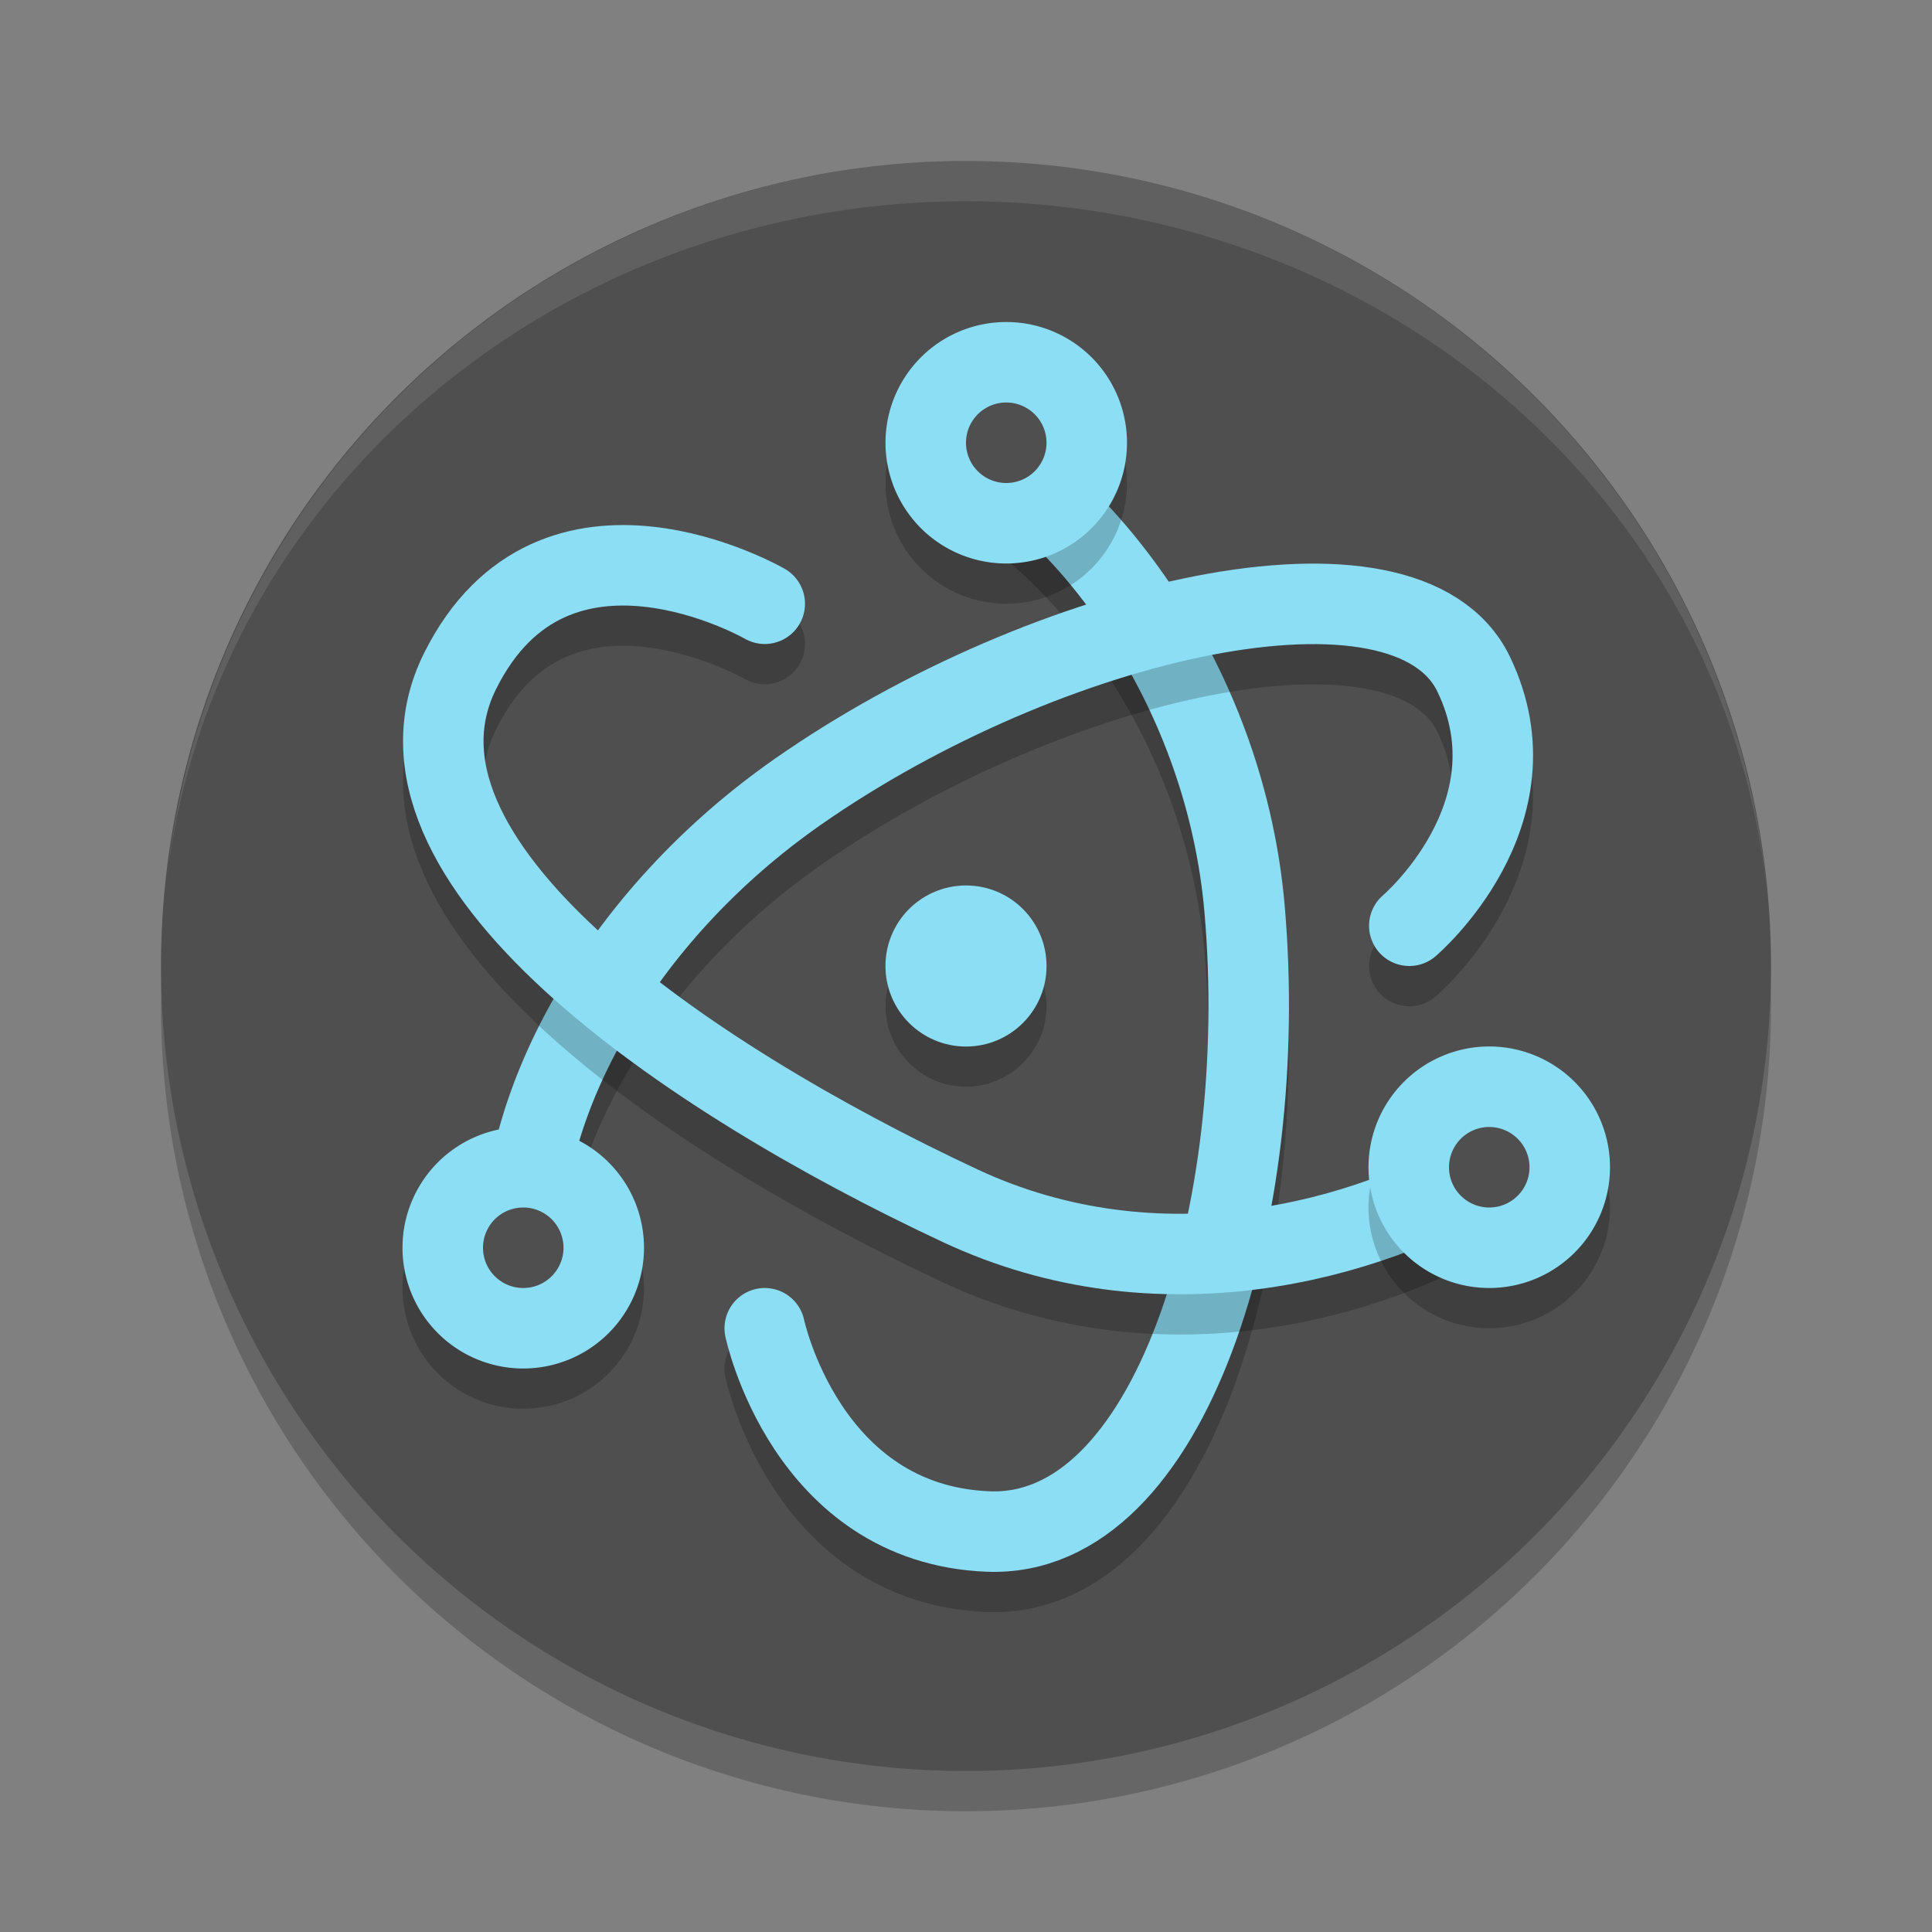 <svg xmlns="http://www.w3.org/2000/svg" width="24" height="24" version="1.1">
 <rect width="100%" height="100%" fill="#808080" stroke="none"/>
 <path style="opacity:0.2" d="m 12,2.5 a 10,10 0 0 0 -10,10 10,10 0 0 0 10,10 10,10 0 0 0 10,-10 10,10 0 0 0 -10,-10 z"/>
 <path style="fill:#4f4f4f" d="M 12,2 A 10,10 0 0 0 2,12 10,10 0 0 0 12,22 10,10 0 0 0 22,12 10,10 0 0 0 12,2 Z"/>
 <path style="opacity:0.2" d="m 12,11.5 c -0.549,0 -1,0.451 -1,1 0,0.549 0.451,1 1,1 0.549,0 1,-0.451 1,-1 0,-0.549 -0.451,-1 -1,-1 z"/>
 <path style="opacity:0.2;fill:none;stroke:#000000;stroke-width:1;stroke-linecap:round" d="m 9.5,17 c 0,0 0.51,2.435 2.775,2.525 2.265,0.09 3.511,-3.959 3.186,-7.729 C 15.227,9.082 13.582,6.871 12.017,6.013"/>
 <path style="fill:none;stroke:#8cdef4;stroke-width:1;stroke-linecap:round" d="m 9.5,16.5 c 0,0 0.51,2.435 2.775,2.525 2.265,0.09 3.511,-3.959 3.186,-7.729 C 15.227,8.583 13.582,6.372 12.017,5.513"/>
 <path style="opacity:0.2" d="M 12.43,4.502 A 1.5,1.5 0 0 0 11.201,5.25 1.5,1.5 0 0 0 11.75,7.299 1.5,1.5 0 0 0 13.799,6.75 1.5,1.5 0 0 0 13.25,4.701 1.5,1.5 0 0 0 12.43,4.502 Z"/>
 <path style="fill:#8cdef4" d="M 12.43,4.002 A 1.5,1.5 0 0 0 11.201,4.75 1.5,1.5 0 0 0 11.75,6.799 1.5,1.5 0 0 0 13.799,6.25 1.5,1.5 0 0 0 13.25,4.201 1.5,1.5 0 0 0 12.43,4.002 Z"/>
 <path style="opacity:0.1;fill:#ffffff" d="M 12,2 A 10,10 0 0 0 2.071,10.926 10,9.5 0 0 1 12,2.5 10,9.5 0 0 1 21.961,11.223 10,10 0 0 0 12,2 Z m 9.961,9.223 A 10,10 0 0 1 22,12 10,9.5 0 0 0 21.961,11.223 Z M 2.071,10.926 A 10,9.5 0 0 0 2.046,11.122 10,10 0 0 1 2.071,10.926 Z M 2.046,11.122 A 10,10 0 0 0 2,12 10,9.5 0 0 1 2.046,11.122 Z"/>
 <path style="opacity:0.2;fill:none;stroke:#000000;stroke-width:1;stroke-linecap:round" d="m 17.507,12 c 0,0 1.633,-1.387 0.801,-3.122 -0.831,-1.735 -5.294,-0.709 -8.396,1.457 -2.233,1.56 -3.451,3.873 -3.411,5.657"/>
 <path style="fill:none;stroke:#8cdef4;stroke-width:1;stroke-linecap:round" d="m 17.507,11.5 c 0,0 1.633,-1.387 0.801,-3.122 C 17.477,6.643 13.014,7.669 9.912,9.835 c -2.233,1.56 -3.451,3.873 -3.411,5.657"/>
 <path style="opacity:0.2;fill:none;stroke:#000000;stroke-width:1;stroke-linecap:round" d="m 9.5,8 c 0,0 -2.615,-1.508 -3.784,0.835 -1.169,2.343 2.784,5.04 6.211,6.643 2.467,1.154 5.048,0.448 6.573,-0.478"/>
 <path style="opacity:0.2" d="M 6.5,14.5 A 1.5,1.5 0 0 0 5,16 1.5,1.5 0 0 0 6.5,17.5 1.5,1.5 0 0 0 8,16 1.5,1.5 0 0 0 6.5,14.5 Z"/>
 <path style="fill:none;stroke:#8cdef4;stroke-width:1;stroke-linecap:round" d="m 9.5,7.5 c 0,0 -2.615,-1.508 -3.784,0.835 C 4.548,10.678 8.5,13.375 11.927,14.978 14.394,16.132 16.974,15.426 18.5,14.5"/>
 <path style="opacity:0.2" d="M 18.465,13.5 A 1.5,1.5 0 0 0 17.75,13.701 1.5,1.5 0 0 0 17.201,15.75 1.5,1.5 0 0 0 19.25,16.299 1.5,1.5 0 0 0 19.799,14.25 1.5,1.5 0 0 0 18.465,13.5 Z"/>
 <ellipse style="fill:#8cdef4;stroke:#8cdef4;stroke-width:0.583" cx="12" cy="12" rx=".709" ry=".709"/>
 <path style="fill:#8cdef4" d="M 18.465,13 A 1.5,1.5 0 0 0 17.75,13.201 1.5,1.5 0 0 0 17.201,15.25 1.5,1.5 0 0 0 19.25,15.799 1.5,1.5 0 0 0 19.799,13.75 1.5,1.5 0 0 0 18.465,13 Z"/>
 <path style="fill:#8cdef4" d="M 6.5,14 A 1.5,1.5 0 0 0 5,15.5 1.5,1.5 0 0 0 6.5,17 1.5,1.5 0 0 0 8,15.5 1.5,1.5 0 0 0 6.5,14 Z"/>
 <path style="fill:#4f4f4f" d="M 12.5 5 A 0.5 0.5 0 0 0 12 5.5 A 0.5 0.5 0 0 0 12.5 6 A 0.5 0.5 0 0 0 13 5.5 A 0.5 0.5 0 0 0 12.5 5 z M 18.5 14 A 0.5 0.5 0 0 0 18 14.5 A 0.5 0.5 0 0 0 18.5 15 A 0.5 0.5 0 0 0 19 14.5 A 0.5 0.5 0 0 0 18.5 14 z M 6.5 15 A 0.5 0.5 0 0 0 6 15.5 A 0.5 0.5 0 0 0 6.5 16 A 0.5 0.5 0 0 0 7 15.5 A 0.5 0.5 0 0 0 6.5 15 z"/>
</svg>

